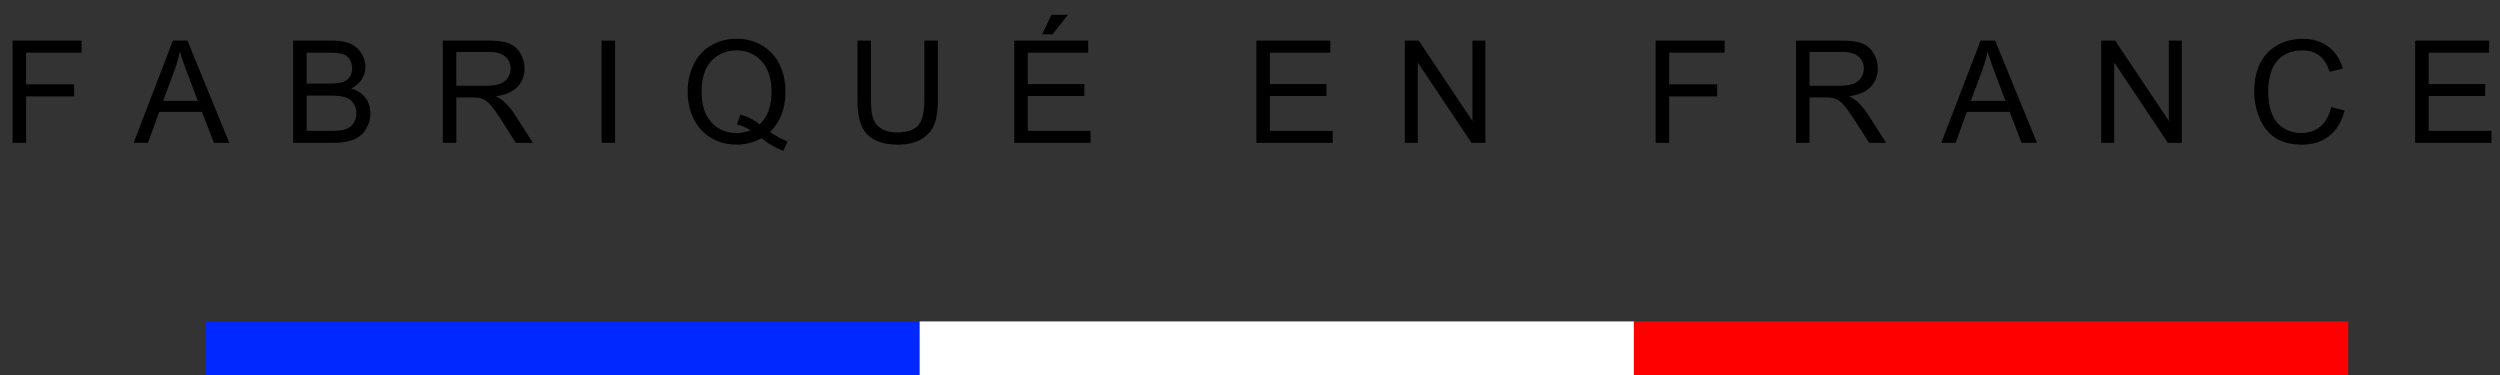 <svg xmlns="http://www.w3.org/2000/svg" width="140" height="21" viewBox="0 0 140 21"><rect x="0" y="0" width="140" height="21" fill="#333333" stroke="none"/><g fill="none" fill-rule="evenodd"><path fill="#0028ff" d="M11.5 18h40v3h-40z"/><path fill="#fff" d="M51.5 18h40v3h-40z"/><path fill="red" d="M91.5 18h40v3h-40z"/><path fill="#000" fill-rule="nonzero" d="M1.463 8V5.398H4.15v-.675H1.463V2.949h3.105v-.676H.705V8h.758zm6.824 0l.629-1.734h2.395L11.979 8h.863l-2.344-5.727h-.816L7.482 8h.805zm2.79-2.352H9.134l.629-1.68a7.3 7.3 0 0 0 .308-1.093c.089.31.224.706.407 1.188l.597 1.585zM18.6 8c.364 0 .672-.032.923-.096.252-.064.46-.158.627-.283.167-.125.307-.303.42-.533.114-.23.17-.48.17-.748 0-.333-.093-.623-.28-.867-.185-.245-.452-.418-.798-.52.268-.133.469-.307.602-.523.132-.216.199-.447.199-.692a1.41 1.41 0 0 0-.225-.756 1.36 1.36 0 0 0-.62-.535c-.265-.116-.616-.174-1.054-.174h-2.148V8H18.6zm-.188-3.32h-1.238V2.95h1.144c.412 0 .702.026.871.08.17.053.3.152.391.296a.92.92 0 0 1 .137.502.82.82 0 0 1-.147.5.803.803 0 0 1-.435.285c-.146.045-.387.067-.723.067zm.188 2.644h-1.426V5.355h1.324c.365 0 .644.032.838.096a.865.865 0 0 1 .455.332c.11.158.164.343.164.557a.996.996 0 0 1-.113.482.83.83 0 0 1-.29.319 1.236 1.236 0 0 1-.437.156c-.099.018-.27.027-.515.027zM25.553 8V5.457h.879c.195 0 .336.01.422.027.117.029.232.08.345.153.113.073.242.2.385.383.143.182.326.445.547.789L28.889 8h.953l-.996-1.559a3.938 3.938 0 0 0-.63-.761 1.965 1.965 0 0 0-.456-.285c.55-.076.955-.253 1.219-.532a1.44 1.44 0 0 0 .394-1.027c0-.315-.08-.603-.238-.863a1.273 1.273 0 0 0-.637-.545c-.266-.103-.654-.155-1.164-.155h-2.54V8h.759zm1.629-3.2h-1.63V2.907h1.813c.425 0 .735.087.932.262a.853.853 0 0 1 .295.668.93.93 0 0 1-.153.514.865.865 0 0 1-.445.343c-.195.072-.466.108-.812.108zM34.447 8V2.273h-.758V8h.758zm9.426.445l.223-.527a4.64 4.64 0 0 1-.973-.531c.29-.279.505-.606.648-.983.144-.376.215-.8.215-1.271 0-.568-.111-1.078-.334-1.53a2.462 2.462 0 0 0-.97-1.054 2.753 2.753 0 0 0-1.43-.377 2.81 2.81 0 0 0-1.42.363 2.42 2.42 0 0 0-.978 1.059c-.23.463-.344.978-.344 1.543 0 .567.114 1.078.342 1.531.227.453.552.805.974 1.055.422.25.892.375 1.41.375a2.84 2.84 0 0 0 1.407-.356c.408.32.819.555 1.23.703zm-2.617-.996c-.573 0-1.044-.199-1.412-.597-.369-.399-.553-.97-.553-1.715 0-.769.186-1.346.559-1.733.372-.386.84-.58 1.406-.58.377 0 .718.096 1.021.287.304.192.534.46.692.807.157.346.236.751.236 1.215 0 .815-.223 1.426-.668 1.832-.284-.242-.644-.425-1.082-.547l-.184.55c.264.066.514.175.75.329-.24.101-.494.152-.765.152zm9.027.649c.552 0 .998-.106 1.338-.319.34-.212.575-.487.705-.826.13-.338.195-.795.195-1.371V2.273h-.757v3.305c0 .719-.119 1.205-.356 1.457-.237.253-.634.38-1.191.38-.326 0-.601-.065-.826-.192a1.053 1.053 0 0 1-.477-.545c-.092-.236-.139-.602-.139-1.1V2.273h-.757v3.309c0 .607.072 1.085.218 1.436.146.35.39.617.73.802.342.185.78.278 1.317.278zm8.66-6.176l.86-1.094h-.922l-.52 1.094h.582zM61.073 8v-.676h-3.516V5.375h3.168v-.672h-3.168V2.95h3.382v-.676H56.8V8h4.273zM74.63 8v-.676h-3.516V5.375h3.168v-.672h-3.168V2.95h3.383v-.676h-4.14V8h4.273zm4.765 0V3.5L82.404 8h.778V2.273h-.727V6.77l-3.008-4.497h-.777V8h.726zm14.079 0V5.398h2.687v-.675h-2.687V2.949h3.105v-.676h-3.863V8h.758zm7.859 0V5.457h.879c.195 0 .336.01.422.027.117.029.232.08.345.153.114.073.242.2.385.383.143.182.326.445.547.789L104.67 8h.953l-.996-1.559a3.938 3.938 0 0 0-.629-.761 1.965 1.965 0 0 0-.457-.285c.55-.076.956-.253 1.219-.532a1.44 1.44 0 0 0 .394-1.027c0-.315-.08-.603-.238-.863a1.273 1.273 0 0 0-.637-.545c-.265-.103-.653-.155-1.164-.155h-2.539V8h.758zm1.629-3.2h-1.629V2.907h1.812c.425 0 .736.087.932.262a.853.853 0 0 1 .295.668.93.93 0 0 1-.152.514.865.865 0 0 1-.446.343c-.195.072-.466.108-.812.108zm6.555 3.2l.628-1.734h2.395L113.209 8h.863l-2.343-5.727h-.817L108.712 8h.806zm2.789-2.352h-1.942l.63-1.68a7.3 7.3 0 0 0 .308-1.093c.088.31.224.706.406 1.188l.598 1.585zM118.397 8V3.5l3.007 4.5h.778V2.273h-.727V6.77l-3.008-4.497h-.777V8h.726zm10.53.098c.597 0 1.102-.164 1.514-.49.413-.327.699-.802.858-1.424l-.758-.192c-.104.482-.303.845-.598 1.09-.294.245-.653.367-1.078.367a1.85 1.85 0 0 1-.972-.27c-.3-.179-.52-.45-.663-.814-.141-.363-.212-.788-.212-1.275 0-.378.06-.744.18-1.1a1.67 1.67 0 0 1 .622-.85c.296-.21.664-.316 1.104-.316.383 0 .7.095.953.285.253.19.445.494.578.91l.746-.175c-.153-.529-.426-.94-.816-1.23-.39-.292-.873-.438-1.446-.438-.505 0-.968.115-1.388.345a2.35 2.35 0 0 0-.973 1.012c-.228.444-.342.964-.342 1.56 0 .548.101 1.06.303 1.536.202.476.496.84.883 1.092.387.251.889.377 1.506.377zM139.522 8v-.676h-3.515V5.375h3.168v-.672h-3.168V2.95h3.383v-.676h-4.141V8h4.273z"/></g></svg>